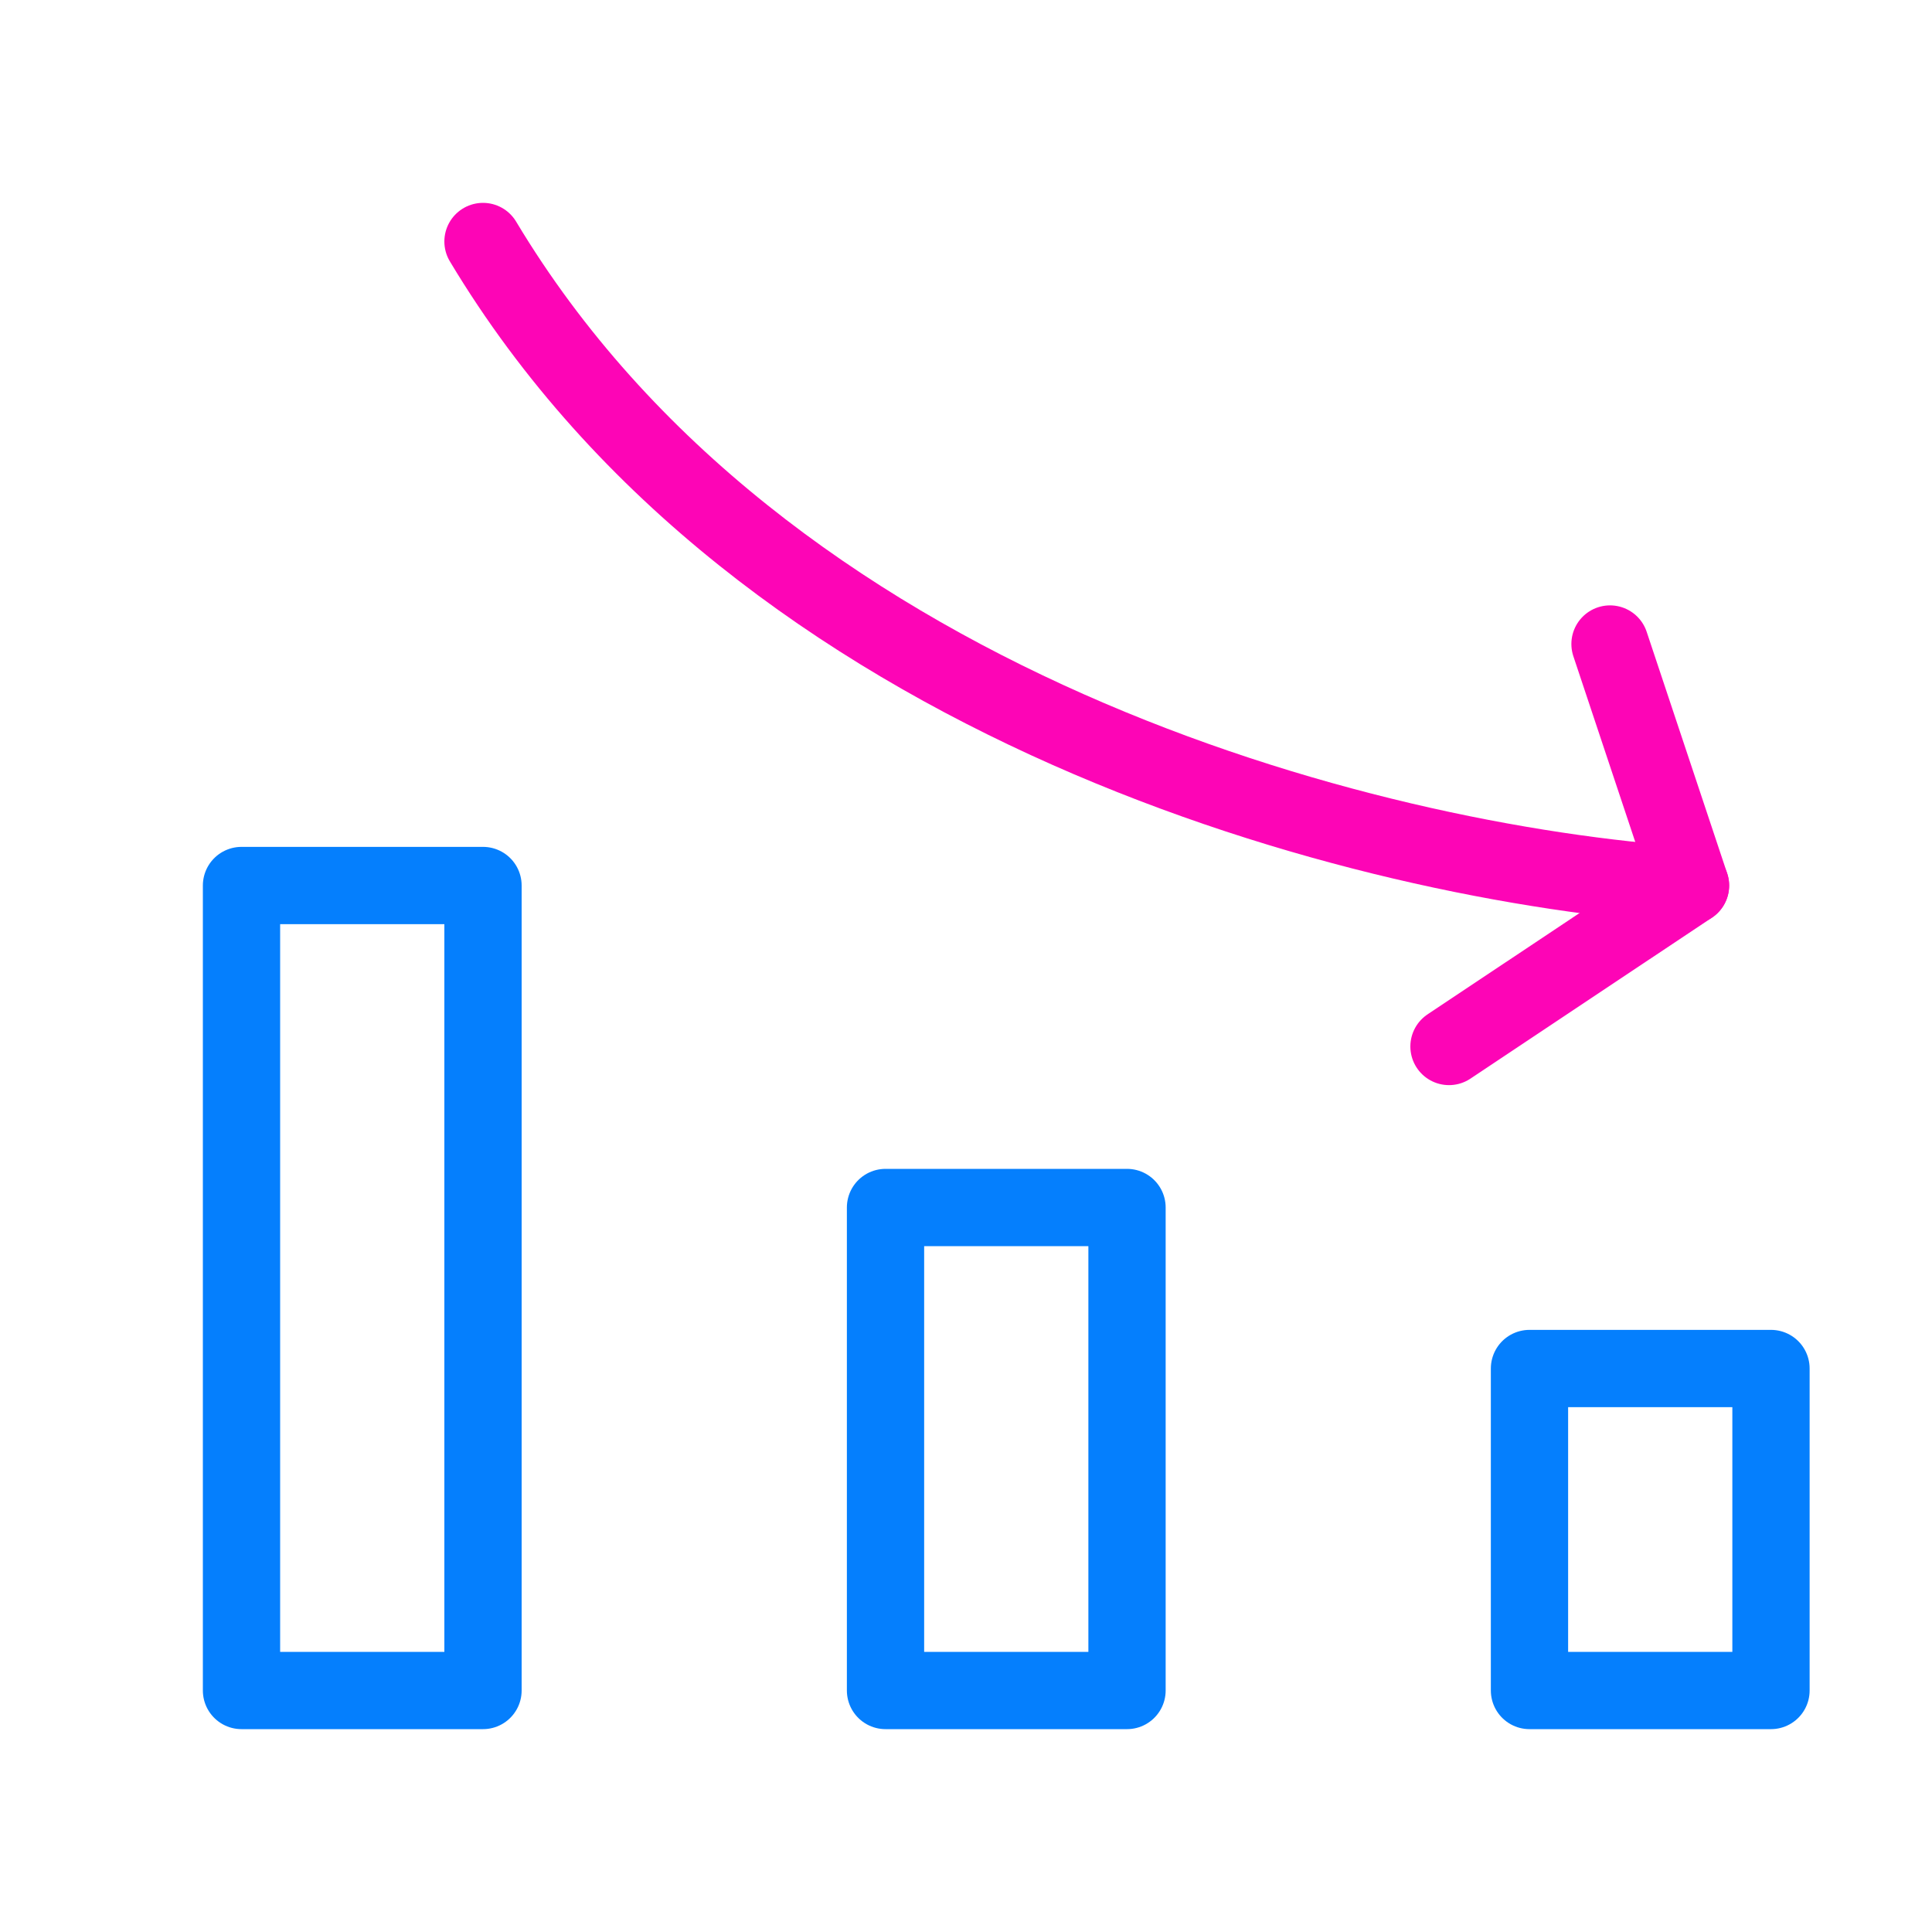 <?xml version="1.0" encoding="UTF-8"?> <svg xmlns="http://www.w3.org/2000/svg" width="50" height="50" viewBox="0 0 50 50" fill="none"><path d="M12.5 6.25C19.708 18.27 35.25 22.354 43.75 22.917" stroke="#FD05B6" stroke-width="2" stroke-linecap="round" stroke-linejoin="round"></path><path d="M41.667 16.667L43.75 22.917L37.5 27.083" stroke="#FD05B6" stroke-width="2" stroke-linecap="round" stroke-linejoin="round"></path><path d="M39.583 35.417H45.833V43.75H39.583V35.417ZM22.917 43.75H29.167V31.25H22.917V43.75ZM6.25 43.75H12.5V22.917H6.25V43.75Z" stroke="#057FFD" stroke-width="2" stroke-linecap="round" stroke-linejoin="round"></path></svg> 